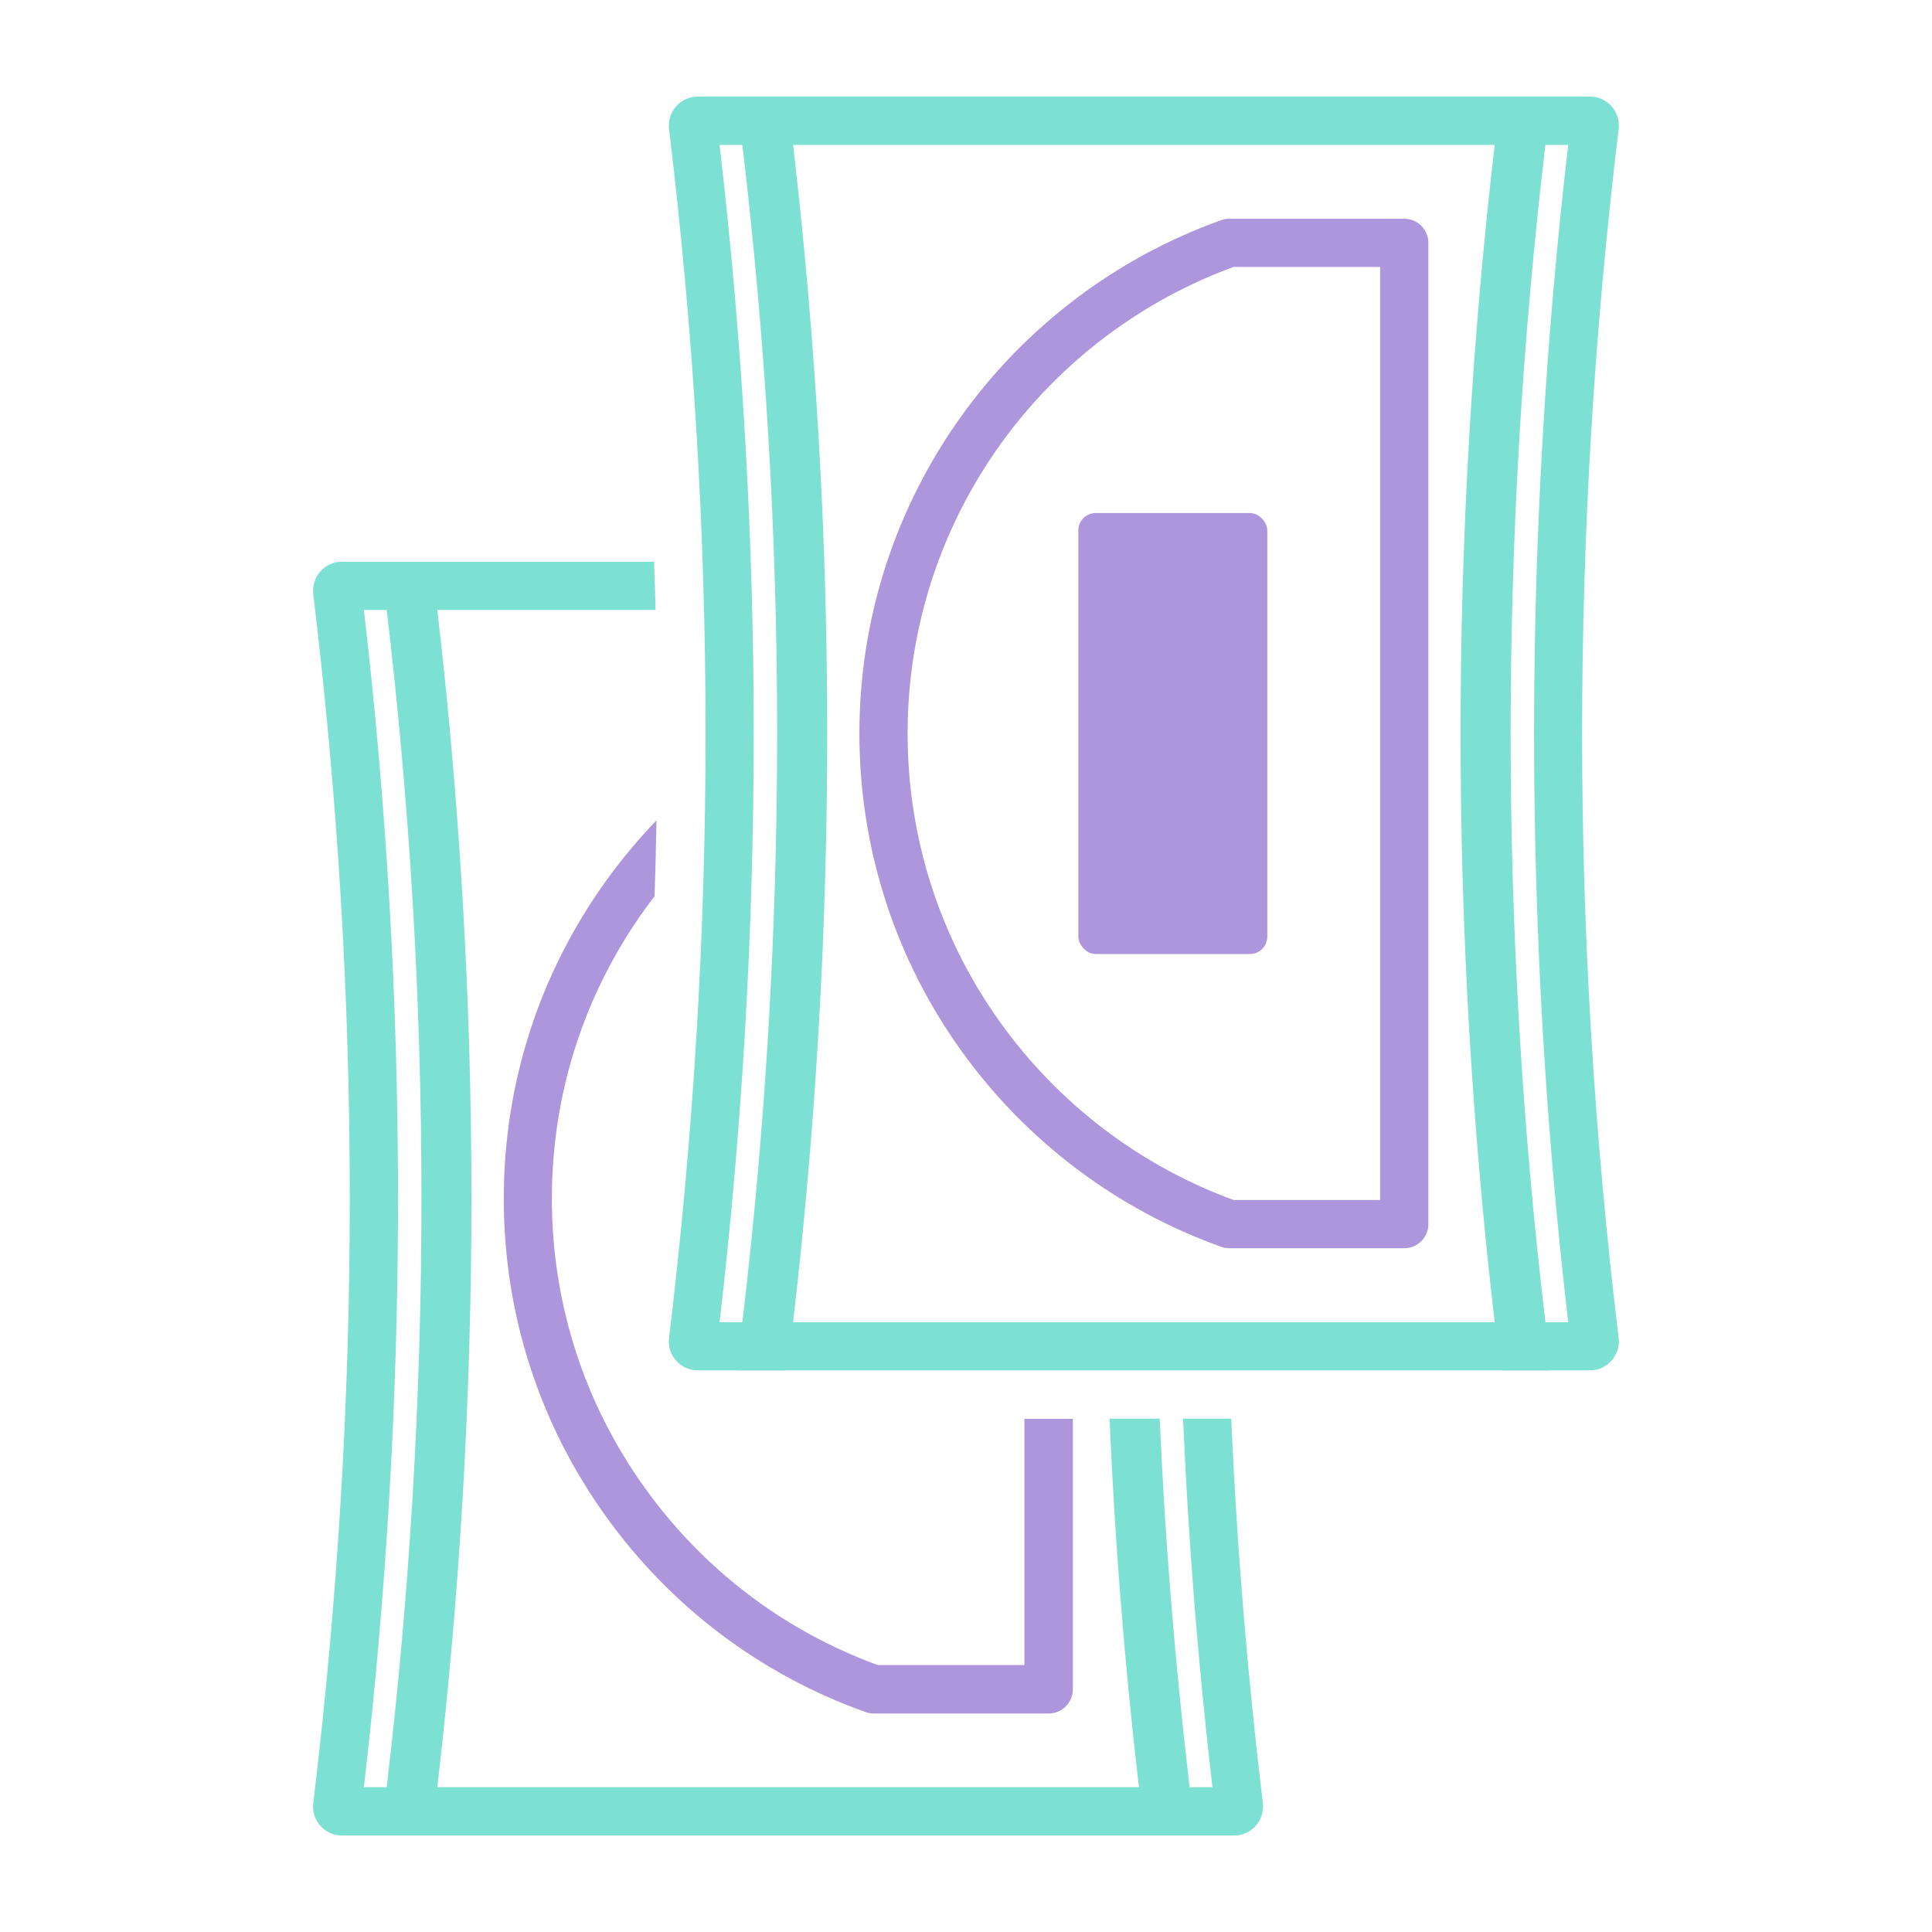 <?xml version="1.0" encoding="UTF-8"?><svg id="Breast_Pads" xmlns="http://www.w3.org/2000/svg" viewBox="0 0 200 200"><defs><style>.st1_individually{fill:none;stroke:#ad96dc;stroke-linecap:round;stroke-linejoin:round;stroke-width:4.99px;}.st2_individually{fill:#ad96dc!important;}.st2_individually,.st0_individually{stroke-width:0px;}.st0_individually{fill:#7ce0d3!important;}</style></defs>
<g id="Vrstva_1">
<path class="st0_individually" d="M154.73,15c-4.71,40.46-4.71,81.41,0,121.87h-72.63c4.71-40.47,4.71-81.41,0-121.87h72.63M160.37,10h-83.91c5.59,43.95,5.59,87.91,0,131.86h83.91c-5.59-43.95-5.59-87.91,0-131.86h0Z"/>
<rect class="st2_individually" x="111.63" y="53.1" width="19.56" height="45.65" rx="1.8" ry="1.8" transform="translate(242.82 151.86) rotate(180)"/>
<path class="st0_individually" d="M162.34,15c-4.71,40.45-4.71,81.42,0,121.87h-2.36c-4.8-40.46-4.8-81.41,0-121.87h2.36M164.59,10h-9.04c-5.59,43.95-5.59,87.91,0,131.86h9.04c1.8,0,3.18-1.57,2.97-3.36-5.04-41.71-5.04-83.43,0-125.14.22-1.79-1.17-3.36-2.97-3.36h0Z"/>
<path class="st0_individually" d="M76.85,15c4.8,40.46,4.8,81.41,0,121.87h-2.36c4.71-40.45,4.71-81.42,0-121.87h2.36M81.27,10h-9.04c-1.8,0-3.18,1.57-2.97,3.36,5.04,41.71,5.04,83.43,0,125.14-.22,1.79,1.17,3.36,2.97,3.36h9.04c5.59-43.95,5.59-87.91,0-131.86h0Z"/>
<path class="st0_individually" d="M127.46,146.86h-4.99c.55,12.75,1.56,25.47,3.04,38.15h-2.36c-1.5-12.68-2.54-25.4-3.1-38.15h-5.19c.55,12.74,1.56,25.47,3.04,38.15H45.27c4.71-40.47,4.71-81.41,0-121.87h22.59c-.04-1.67-.09-3.33-.15-4.99h-32.31c-1.8,0-3.18,1.57-2.97,3.36,5.04,41.71,5.04,83.43,0,125.14-.22,1.79,1.17,3.36,2.97,3.36h92.36c1.8,0,3.18-1.57,2.97-3.36-1.6-13.26-2.69-26.52-3.27-39.78ZM40.03,185.01h-2.36c4.71-40.45,4.71-81.42,0-121.87h2.36c4.8,40.46,4.8,81.41,0,121.87Z"/>
</g>
<g id="Vrstva_2">
<path class="st1_individually" d="M145.37,25.14h-18.11c-10.43,3.72-19.38,10.56-25.72,19.4-6.34,8.84-10.08,19.68-10.08,31.39s3.73,22.55,10.08,31.39c6.34,8.84,15.29,15.68,25.72,19.4h18.11V25.14Z"/>
<path class="st2_individually" d="M106.05,146.86v25.51h-15.18c-9.73-3.56-18.06-9.9-24.13-18.36-6.28-8.76-9.61-19.11-9.61-29.93s3.32-21.17,9.61-29.93c.33-.46.67-.91,1.02-1.36.09-2.62.15-5.25.2-7.87-1.89,1.97-3.66,4.08-5.27,6.33-6.9,9.62-10.54,20.97-10.54,32.84s3.65,23.23,10.54,32.84c6.75,9.41,16.05,16.43,26.91,20.3.27.1.55.15.84.15h18.12c1.38,0,2.5-1.12,2.5-2.5v-28h-4.99Z"/>
</g>
</svg>